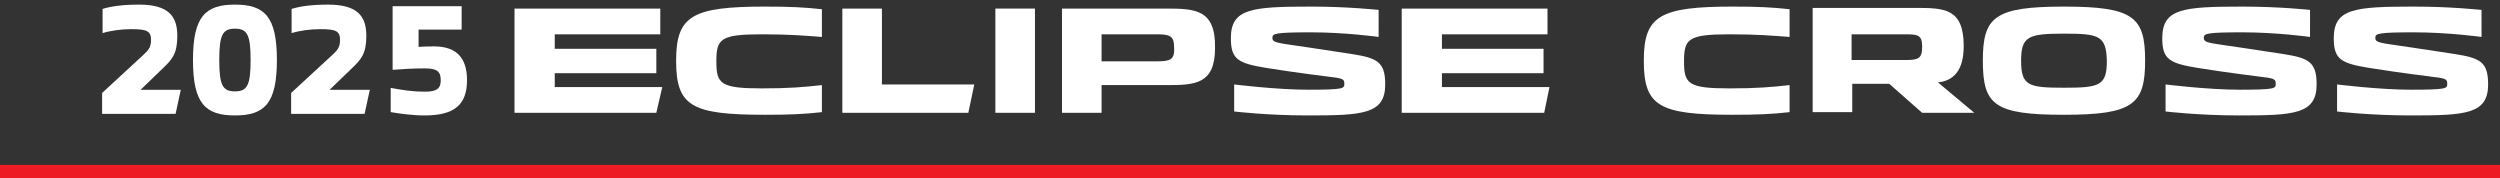 <?xml version="1.0" encoding="UTF-8"?>
<svg id="Layer_1" xmlns="http://www.w3.org/2000/svg" version="1.1" viewBox="0 0 379 27">
  <rect x="0" y="0" width="379" height="27" fill="#333333" stroke="none"/>
  <!-- Generator: Adobe Illustrator 29.0.0, SVG Export Plug-In . SVG Version: 2.1.0 Build 186)  -->
  <defs>
    <style>
      .st0 {
        fill: none;
        stroke: #ed1c24;
        stroke-width: 2px;
      }

      .st1 {
        fill: #fff;
      }
    </style>
  </defs>
  <line class="st0" x1="-8" y1="26" x2="379.4" y2="26"/>
  <g>
    <path class="st1" d="M312.9,1h0c-10.6,0-12.3,1.6-12.3,8.2,0,6.7,1.7,8.2,12.3,8.2h0c10.5,0,12.3-1.6,12.3-8.2,0-6.6-1.7-8.2-12.3-8.2M312.9,13.3h0c-5.4,0-6.5-.3-6.5-4.1,0-3.7,1.1-4.1,6.5-4.1h0c5.3,0,6.4.3,6.5,4.1,0,3.8-1.1,4.1-6.5,4.1"/>
    <path class="st1" d="M262.2,13.4c-6.3,0-6.9-.7-6.9-4.1s.6-4.1,6.9-4.1c4.2,0,6.4.2,9.1.4V1.4c-2.7-.3-4.8-.4-8.6-.4-11.1,0-13.5,1.4-13.5,8.2,0,6.9,2.3,8.2,13.5,8.2,3.8,0,5.9-.1,8.6-.4v-4.1c-2.7.3-4.9.5-9.1.5"/>
    <path class="st1" d="M280.8,12.7h5.6l5,4.4h7.9l-5.5-4.6c1.5-.2,3.9-.9,3.9-5.5,0-5.8-3-5.8-7.4-5.8h-15.5v15.8h6v-4.3ZM280.8,5.2h7.7c2.2,0,2.9,0,2.9,1.9,0,1.8-.6,2-2.6,2h-8.1v-3.9h.1Z"/>
    <path class="st1" d="M366,1c-9.1,0-12.2.3-12.2,4.8,0,3.2,1.1,3.8,5.4,4.5s10,1.4,10,1.4c1.7.2,1.8.4,1.8,1,0,.7,0,.9-5.5.9-4.8,0-11.2-.8-11.2-.8v4.1s5,.6,11.2.6c8.3,0,11.7-.2,11.7-4.7,0-3.4-1.2-4-5-4.6s-10-1.5-10-1.5c-2-.3-2.1-.5-2.1-1,0-.6.4-.8,5.8-.8,5.3,0,10.3.7,10.3.7V1.5c-.1,0-4.6-.5-10.2-.5"/>
    <path class="st1" d="M340,1c-9.1,0-12.2.3-12.2,4.8,0,3.2,1.1,3.8,5.4,4.5s10,1.4,10,1.4c1.7.2,1.8.4,1.8,1,0,.7,0,.9-5.5.9-4.8,0-11.2-.8-11.2-.8v4.1s5,.6,11.2.6c8.3,0,11.7-.2,11.7-4.7,0-3.4-1.2-4-5-4.6s-10-1.5-10-1.5c-2-.3-2.1-.5-2.1-1,0-.6.4-.8,5.8-.8,5.3,0,10.3.7,10.3.7V1.5s-4.6-.5-10.2-.5"/>
    <polygon class="st1" points="212.5 1.3 212.5 17.1 234.1 17.1 234.9 13.2 218.6 13.2 218.6 11.1 234 11.1 234 7.4 218.6 7.4 218.6 5.2 234.6 5.2 234.6 1.3 212.5 1.3"/>
    <polygon class="st1" points="78 1.3 78 17.1 99.5 17.1 100.4 13.2 84.1 13.2 84.1 11.1 99.5 11.1 99.5 7.4 84.1 7.4 84.1 5.2 100.1 5.2 100.1 1.3 78 1.3"/>
    <rect class="st1" x="150.9" y="1.3" width="6" height="15.8"/>
    <polygon class="st1" points="127.7 1.3 127.7 17.1 146.8 17.1 147.7 12.8 133.7 12.8 133.7 1.3 127.7 1.3"/>
    <path class="st1" d="M176.7,1.3h-15.7v15.8h6v-4.2h9.9c4.2,0,7.3-.1,7.3-5.6.1-5.9-3-6-7.5-6M175.3,9.3h-8.3v-4.1h8.2c2.2,0,2.8.2,2.8,2.1.1,1.8-.7,2-2.7,2"/>
    <path class="st1" d="M115.5,13.4c-6.3,0-6.9-.7-6.9-4.1s.6-4.1,6.9-4.1c4.2,0,6.4.2,9.1.4V1.4c-2.7-.3-4.9-.4-8.6-.4-11.1,0-13.5,1.4-13.5,8.2,0,6.9,2.3,8.2,13.5,8.2,3.8,0,5.9-.1,8.6-.4v-4.1c-2.7.3-4.9.5-9.1.5"/>
    <path class="st1" d="M198.8,1c-9.1,0-12.2.3-12.2,4.8,0,3.2,1.1,3.8,5.4,4.5,4.3.7,10,1.4,10,1.4,1.7.2,1.8.4,1.8,1,0,.7,0,.9-5.5.9-4.8,0-11.2-.8-11.2-.8v4.1s5,.6,11.2.6c8.3,0,11.7-.2,11.7-4.7,0-3.4-1.2-4-5-4.6-3.8-.6-10-1.5-10-1.5-2-.3-2.1-.5-2.1-1,0-.6.4-.8,5.8-.8,5.3,0,10.3.7,10.3.7V1.5c-.1,0-4.6-.5-10.2-.5"/>
  </g>
  <g>
    <path class="st1" d="M15.48,14.092l6.192-5.713c.792-.744,1.224-1.152,1.224-2.328,0-1.368-.672-1.632-3-1.632-1.488,0-3.121.216-4.344.6V1.347c1.368-.408,3.072-.648,5.544-.648,4.488,0,5.784,1.8,5.784,4.729,0,2.712-.768,3.553-2.136,4.872l-3.432,3.312h6.097l-.792,3.648h-11.137v-3.168Z"/>
    <path class="st1" d="M29.256,9.099c0-6.601,1.872-8.4,6.36-8.4s6.361,1.8,6.361,8.4-1.872,8.401-6.361,8.401-6.36-1.801-6.36-8.401ZM37.992,9.099c0-3.815-.504-4.752-2.376-4.752s-2.376.937-2.376,4.752.504,4.753,2.376,4.753,2.376-.937,2.376-4.753Z"/>
    <path class="st1" d="M44.135,14.092l6.192-5.713c.792-.744,1.224-1.152,1.224-2.328,0-1.368-.672-1.632-3-1.632-1.488,0-3.121.216-4.345.6V1.347c1.368-.408,3.072-.648,5.545-.648,4.488,0,5.784,1.8,5.784,4.729,0,2.712-.768,3.553-2.136,4.872l-3.432,3.312h6.097l-.792,3.648h-11.137v-3.168Z"/>
    <path class="st1" d="M70.8,12.147c0,3.648-1.824,5.353-6.409,5.353-1.968,0-3.864-.288-5.16-.504v-3.673c1.896.36,3.456.576,5.185.576,1.872,0,2.4-.528,2.4-1.729,0-1.344-.576-1.8-2.376-1.8-1.968,0-3.36.096-4.92.216V.938h10.465v3.552h-6.529v2.616c.576-.048,1.344-.071,2.353-.071,3.192,0,4.992,1.536,4.992,5.112Z"/>
  </g>
</svg>